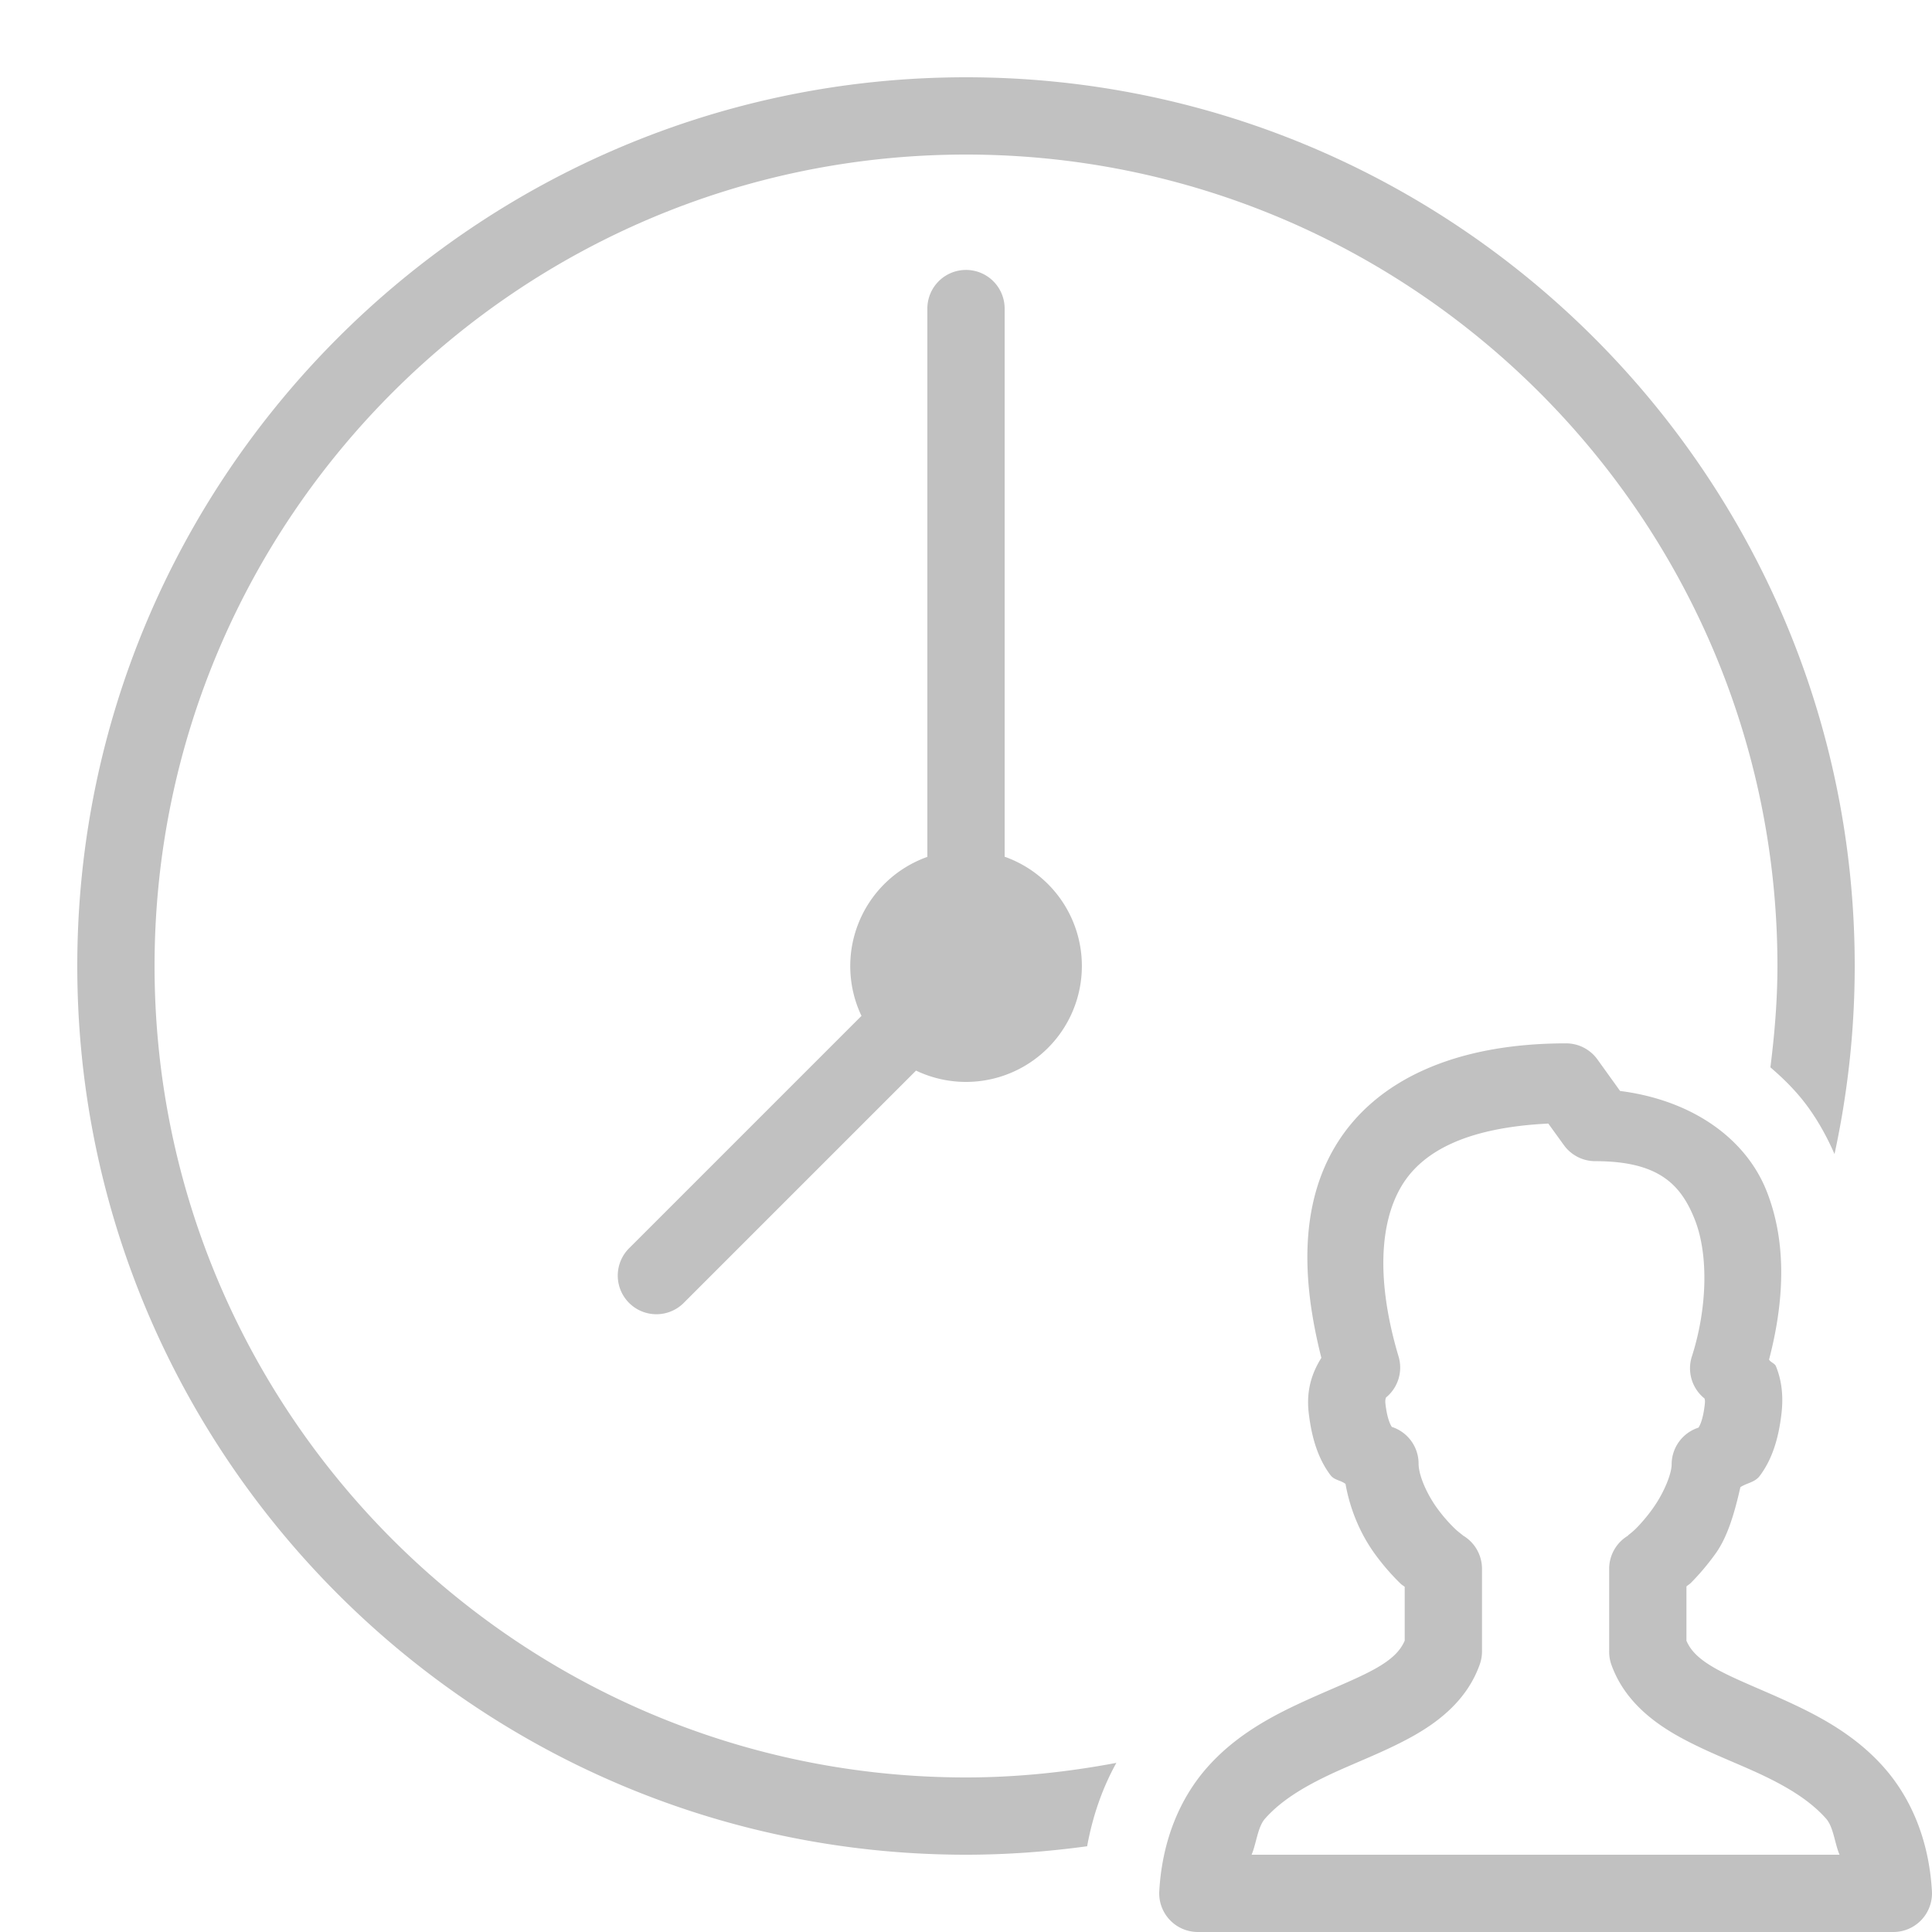 <svg xmlns="http://www.w3.org/2000/svg" xmlns:xlink="http://www.w3.org/1999/xlink" viewBox="0 0 50 50" fill="#C1C1C1"><path d="M25 2C12.317 2 2 12.318 2 25C2 37.682 12.317 48 25 48C26.064 48 27.109 47.921 28.135 47.781C28.287 46.95 28.551 46.237 28.891 45.623C27.629 45.861 26.331 46 25 46C13.421 46 4 36.58 4 25C4 13.42 13.421 4 25 4C36.579 4 46 13.42 46 25C46 25.89 45.926 26.761 45.818 27.623C46.174 27.927 46.505 28.258 46.787 28.645C47.06 29.02 47.287 29.432 47.477 29.867C47.817 28.297 48 26.67 48 25C48 12.318 37.683 2 25 2 z M 24.984 6.986 A 1 1 0 0 0 24 8L24 22.176 A 3 3 0 0 0 22.295 26.291L16.293 32.293 A 1 1 0 1 0 17.707 33.707L23.707 27.707 A 3 3 0 0 0 25 28 A 3 3 0 0 0 26 22.172L26 8 A 1 1 0 0 0 24.984 6.986 z M 40.527 27.002C37.663 27.002 35.6 27.95 34.574 29.637C33.635 31.182 33.686 33.127 34.197 35.141C33.96 35.517 33.801 35.97 33.869 36.561C33.948 37.242 34.125 37.767 34.432 38.176C34.532 38.309 34.696 38.306 34.822 38.404C34.949 39.121 35.241 39.752 35.592 40.23C35.811 40.53 36.038 40.782 36.248 40.986C36.283 41.021 36.321 41.037 36.354 41.068L36.354 42.459C36.243 42.715 36.039 42.94 35.557 43.205C35.04 43.489 34.305 43.764 33.527 44.133C32.75 44.502 31.914 44.977 31.234 45.75C30.555 46.523 30.079 47.599 30.002 48.943 A 1 1 0 0 0 31 50L49 50 A 1 1 0 0 0 49.998 48.941C49.92 47.597 49.444 46.523 48.764 45.75C48.084 44.977 47.248 44.502 46.471 44.133C45.693 43.764 44.958 43.489 44.441 43.205C43.96 42.94 43.756 42.718 43.645 42.463L43.645 41.059C43.678 41.025 43.719 41.005 43.756 40.969C43.963 40.76 44.186 40.504 44.4 40.205C44.719 39.76 44.897 39.124 45.041 38.488C45.21 38.376 45.414 38.367 45.543 38.195C45.85 37.786 46.027 37.259 46.105 36.578C46.156 36.135 46.112 35.723 45.959 35.354C45.93 35.285 45.82 35.254 45.783 35.186C46.156 33.762 46.27 32.217 45.721 30.828C45.174 29.447 43.775 28.47 41.928 28.234L41.34 27.416 A 1 1 0 0 0 40.527 27.002 z M 40.07 29.078L40.473 29.635 A 1 1 0 0 0 41.283 30.051C42.901 30.051 43.493 30.632 43.861 31.562C44.229 32.493 44.175 33.896 43.785 35.107 A 1 1 0 0 0 44.113 36.193C44.119 36.225 44.132 36.241 44.119 36.35C44.072 36.761 43.983 36.906 43.957 36.947 A 1 1 0 0 0 43.262 37.898C43.262 38.14 43.065 38.634 42.773 39.041C42.628 39.245 42.468 39.428 42.338 39.559C42.208 39.689 42.055 39.784 42.164 39.725 A 1 1 0 0 0 41.645 40.602L41.645 42.742 A 1 1 0 0 0 41.701 43.078C42.029 43.997 42.766 44.567 43.479 44.959C44.191 45.351 44.942 45.623 45.613 45.941C46.285 46.26 46.858 46.611 47.262 47.07C47.45 47.285 47.483 47.709 47.607 48L32.391 48C32.515 47.709 32.548 47.285 32.736 47.07C33.139 46.612 33.714 46.26 34.385 45.941C35.056 45.623 35.807 45.349 36.52 44.957C37.232 44.565 37.968 43.997 38.295 43.078 A 1 1 0 0 0 38.354 42.742L38.354 40.6 A 1 1 0 0 0 37.83 39.721C37.922 39.77 37.773 39.68 37.643 39.553C37.512 39.426 37.351 39.248 37.205 39.049C36.913 38.65 36.713 38.17 36.713 37.879 A 1 1 0 0 0 36.02 36.928C35.993 36.886 35.903 36.742 35.855 36.33C35.845 36.241 35.858 36.195 35.871 36.166 A 1 1 0 0 0 36.195 35.107C35.628 33.207 35.686 31.658 36.283 30.676C36.832 29.774 37.999 29.179 40.07 29.078 z" fill="#C1C1C1"></path></svg>